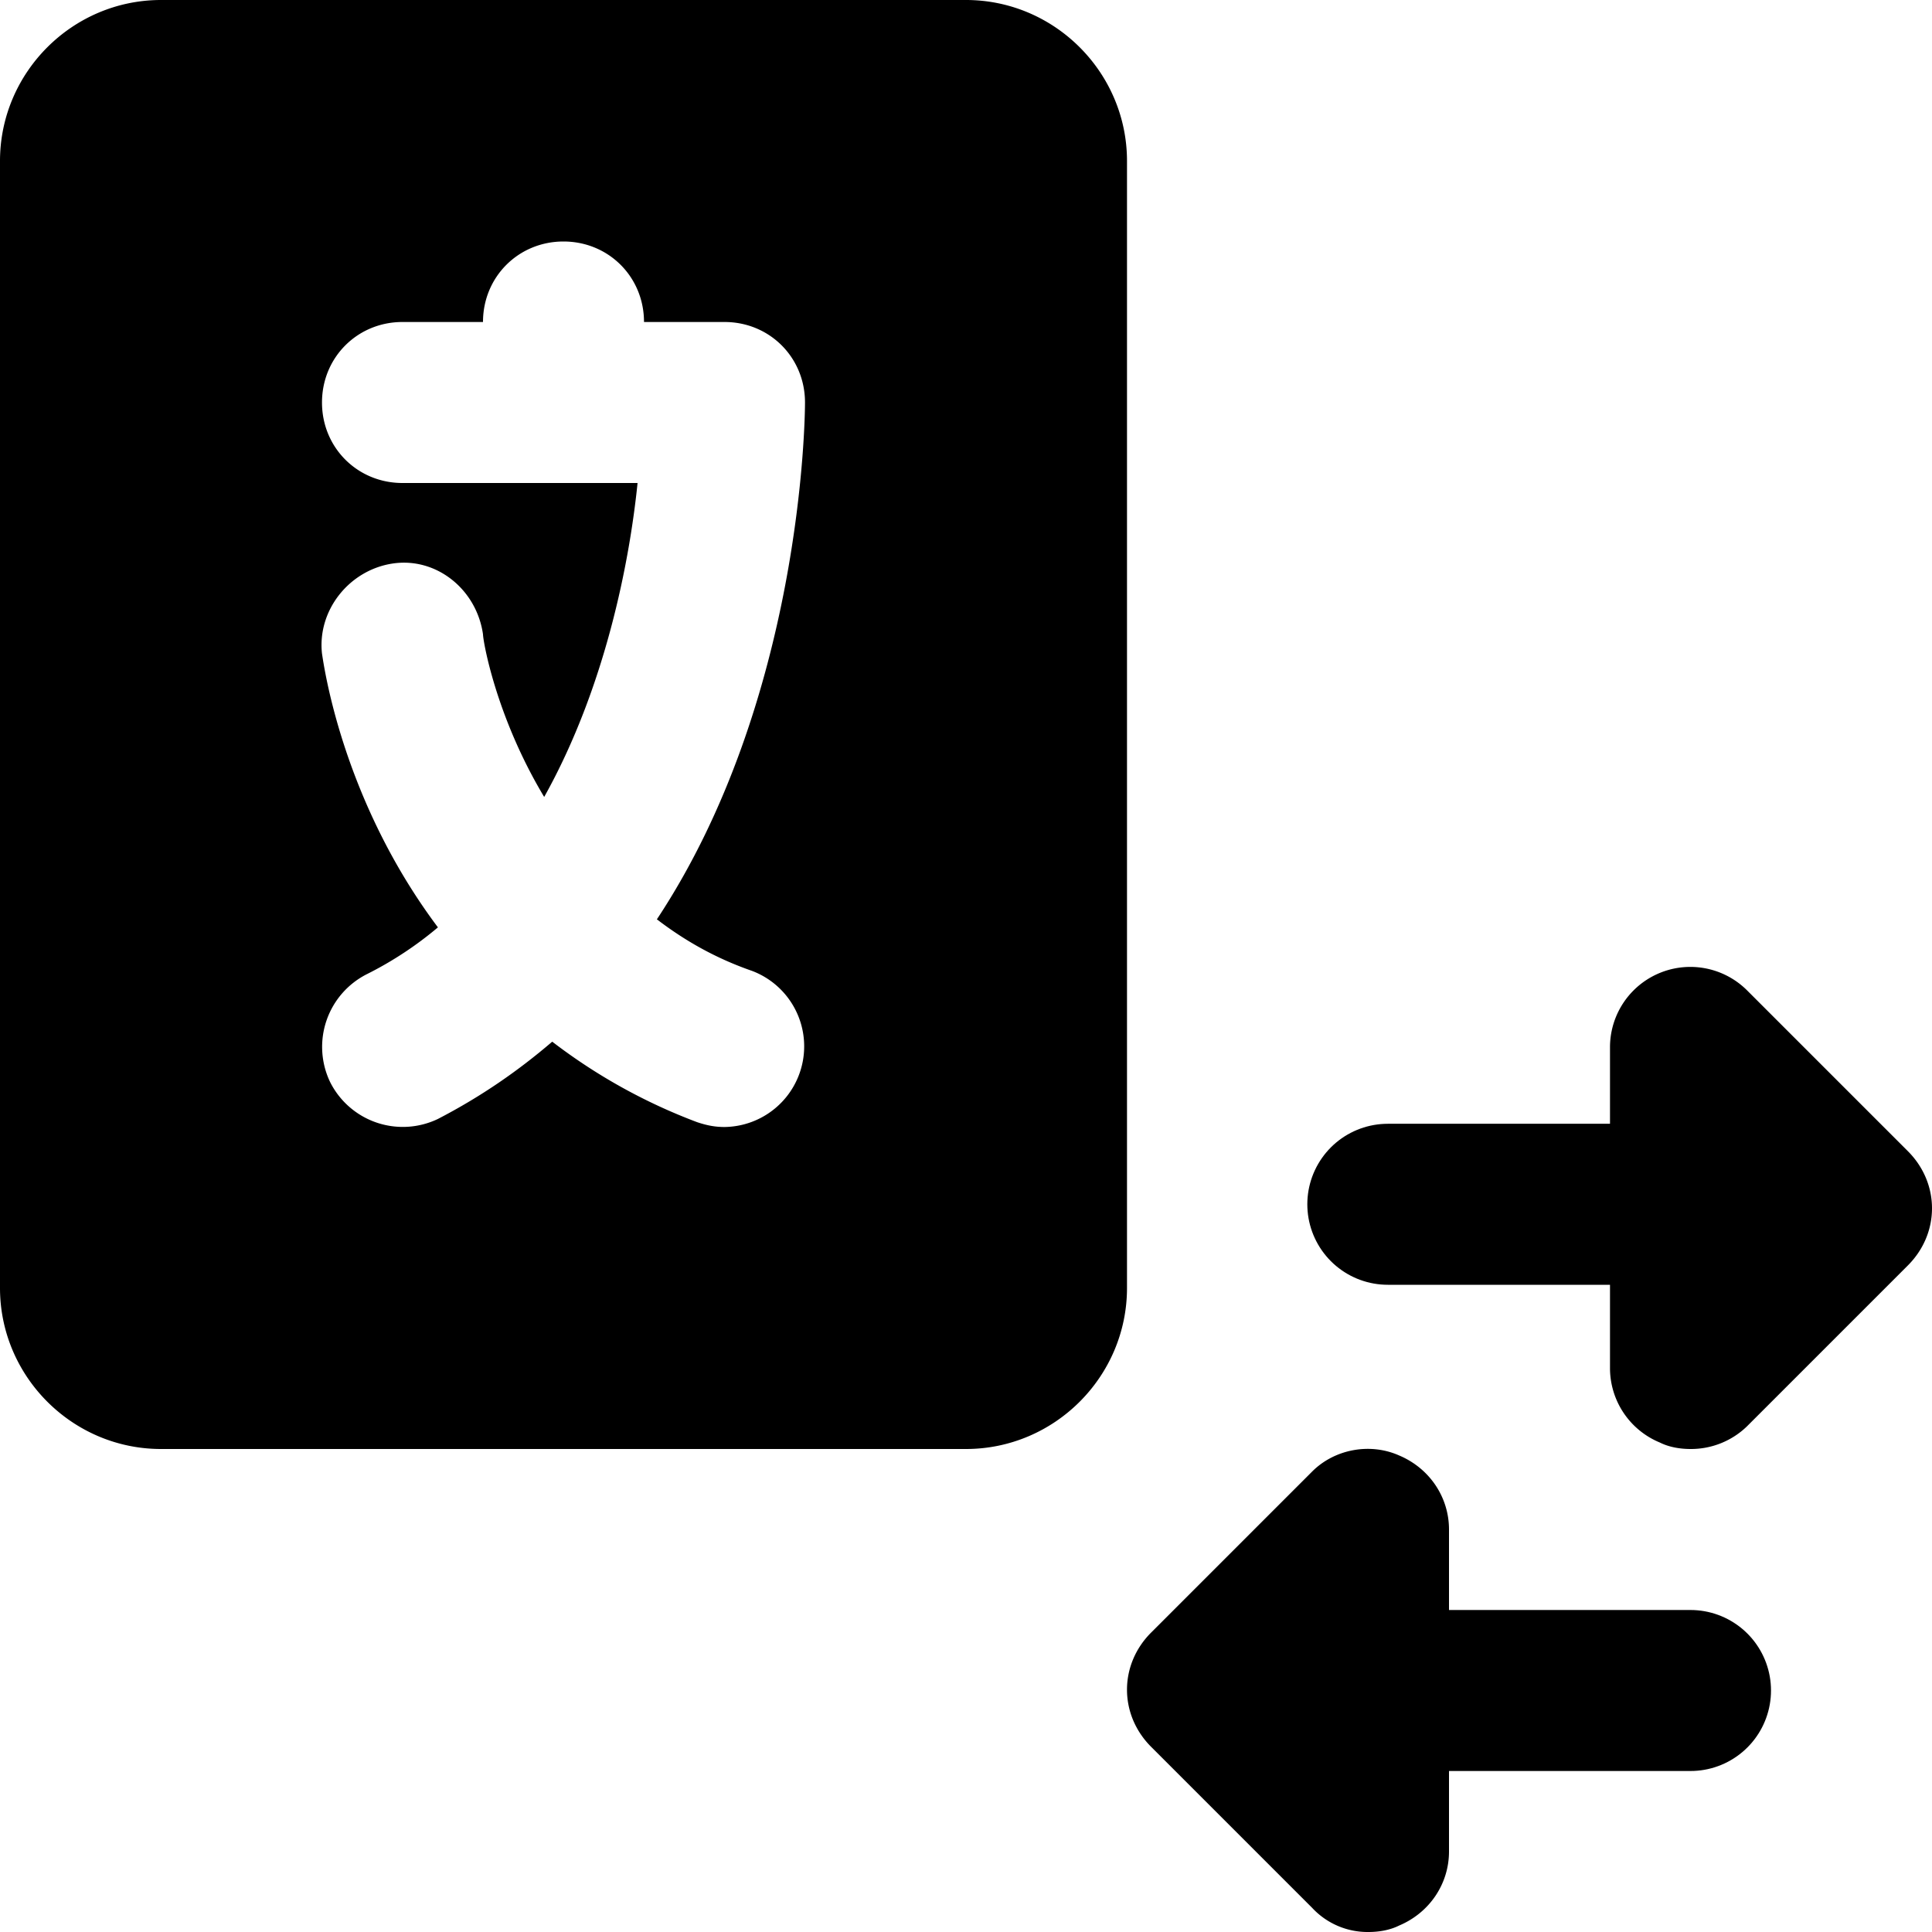 <svg xmlns="http://www.w3.org/2000/svg" width="200" height="200" viewBox="0 0 12 12"><path fill="currentColor" d="M6 0H1C.45 0 0 .45 0 1v7c0 .55.45 1 1 1h5c.55 0 1-.45 1-1V1c0-.55-.45-1-1-1M4.67 6.03A.501.501 0 0 1 4.5 7c-.06 0-.11-.01-.17-.03a3.5 3.5 0 0 1-.9-.5c-.21.18-.44.34-.71.48a.505.505 0 0 1-.67-.23a.506.506 0 0 1 .23-.67c.16-.08.31-.18.44-.29c-.6-.8-.71-1.64-.72-1.7c-.03-.27.17-.52.44-.56s.52.16.56.44c0 .04.08.51.38 1.01c.38-.68.53-1.46.58-1.95H2.5c-.28 0-.5-.22-.5-.5s.22-.5.5-.5H3c0-.28.22-.5.5-.5s.5.22.5.5h.5c.28 0 .5.22.5.5c0 .1-.02 1.85-.92 3.21c.17.13.36.24.59.32M10.5 9c-.06 0-.13-.01-.19-.04A.5.5 0 0 1 10 8.5v-2a.499.499 0 0 1 .85-.35l1 1c.2.2.2.51 0 .71l-1 1a.5.5 0 0 1-.35.14m-2 3a.47.47 0 0 1-.35-.15l-1-1c-.2-.2-.2-.51 0-.71l1-1c.14-.14.36-.18.54-.1c.19.08.31.26.31.46v2c0 .2-.12.38-.31.46c-.06.03-.13.04-.19.04"/><path fill="currentColor" stroke="currentColor" stroke-linecap="round" d="M8.5 10.5h2M8.62 7.48h2"/></svg>